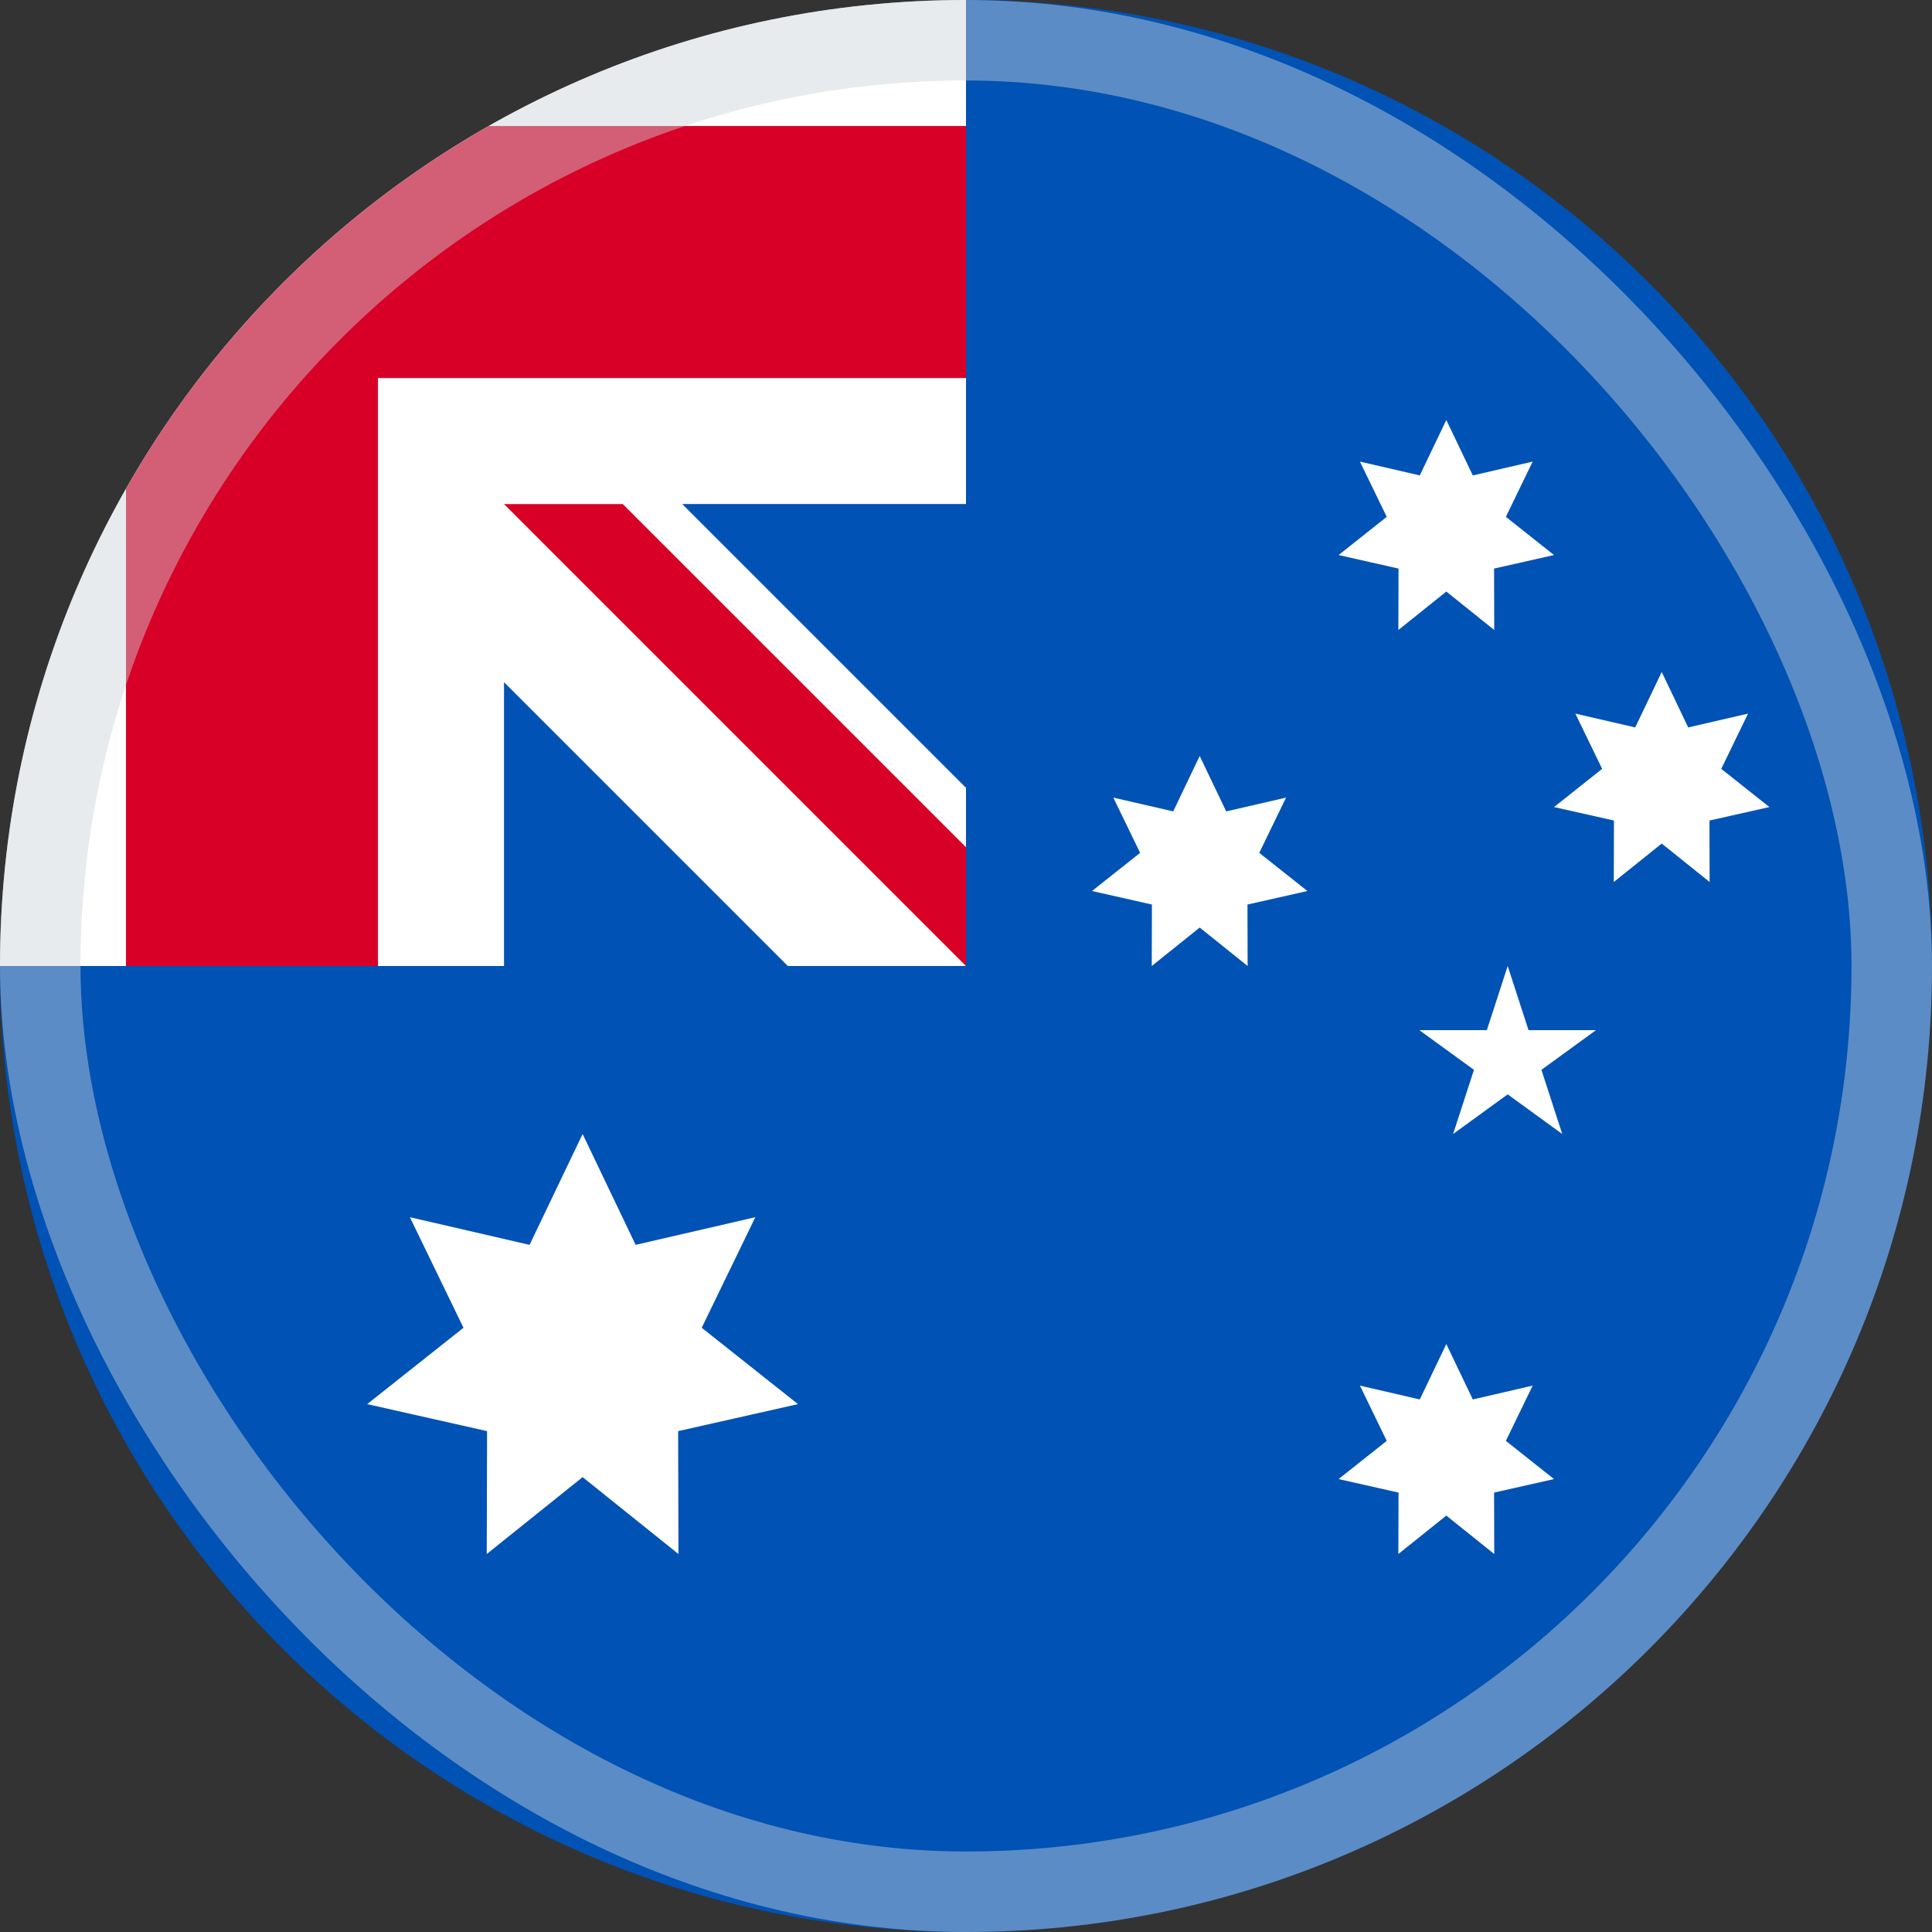 <svg width="48" height="48" viewBox="0 0 48 48" fill="none" xmlns="http://www.w3.org/2000/svg">
<rect x="0" y="0" width="48" height="48" fill="#333333" stroke="none"/>
<g clip-path="url(#clip0_1209_3038)">
<path d="M48 24C48 37.255 37.255 48 24 48C10.745 48 0 37.255 0 24C0 24.006 24 0.003 24 0C37.255 0 48 10.745 48 24Z" fill="#0052B4"/>
<path d="M23.936 24H24C24 23.978 24 23.957 24 23.936C23.979 23.957 23.957 23.978 23.936 24Z" fill="white"/>
<path d="M24 12.522C24 8.299 24 5.532 24 0H23.996C10.743 0.002 0 10.746 0 24H12.522V16.949L19.573 24H23.936C23.957 23.979 23.979 23.957 24 23.936C24 22.319 24 20.876 24 19.573L16.949 12.522H24Z" fill="white"/>
<path d="M12.142 3.131C8.388 5.268 5.268 8.389 3.13 12.143V24H9.391V9.392V9.392H24C24 7.417 24 5.536 24 3.131H12.142Z" fill="#D80027"/>
<path d="M24 21.049L15.473 12.523H12.522C12.522 12.522 12.522 12.523 12.522 12.523L24 24.001H24C24 24.001 24 21.966 24 21.049Z" fill="#D80027"/>
<path d="M14.475 28.174L15.792 30.928L18.766 30.241L17.434 32.988L19.826 34.885L16.848 35.556L16.856 38.609L14.475 36.699L12.093 38.609L12.101 35.556L9.123 34.885L11.515 32.988L10.183 30.241L13.157 30.928L14.475 28.174Z" fill="white"/>
<path d="M35.933 33.392L36.592 34.769L38.079 34.425L37.413 35.798L38.609 36.747L37.12 37.083L37.124 38.609L35.933 37.654L34.742 38.609L34.746 37.083L33.257 36.747L34.453 35.798L33.787 34.425L35.274 34.769L35.933 33.392Z" fill="white"/>
<path d="M29.806 18.782L30.465 20.159L31.952 19.816L31.286 21.189L32.482 22.137L30.993 22.473L30.997 24L29.806 23.045L28.615 24L28.619 22.473L27.13 22.137L28.326 21.189L27.66 19.816L29.148 20.159L29.806 18.782Z" fill="white"/>
<path d="M35.933 10.435L36.592 11.812L38.079 11.468L37.413 12.841L38.609 13.79L37.12 14.126L37.124 15.652L35.933 14.697L34.742 15.652L34.746 14.126L33.257 13.79L34.453 12.841L33.787 11.468L35.274 11.812L35.933 10.435Z" fill="white"/>
<path d="M41.285 16.695L41.943 18.073L43.43 17.729L42.764 19.102L43.96 20.051L42.471 20.386L42.475 21.913L41.285 20.958L40.094 21.913L40.098 20.386L38.609 20.051L39.805 19.102L39.139 17.729L40.626 18.073L41.285 16.695Z" fill="white"/>
<path d="M37.458 24L37.976 25.594H39.652L38.296 26.58L38.814 28.174L37.458 27.189L36.102 28.174L36.62 26.58L35.263 25.594H36.94L37.458 24Z" fill="white"/>
<rect opacity="0.45" x="1" y="1" width="46" height="46" rx="23" stroke="#CCD3DB" stroke-width="2"/>
</g>
<defs>
<clipPath id="clip0_1209_3038">
<rect width="48" height="48" fill="white"/>
</clipPath>
</defs>
</svg>
